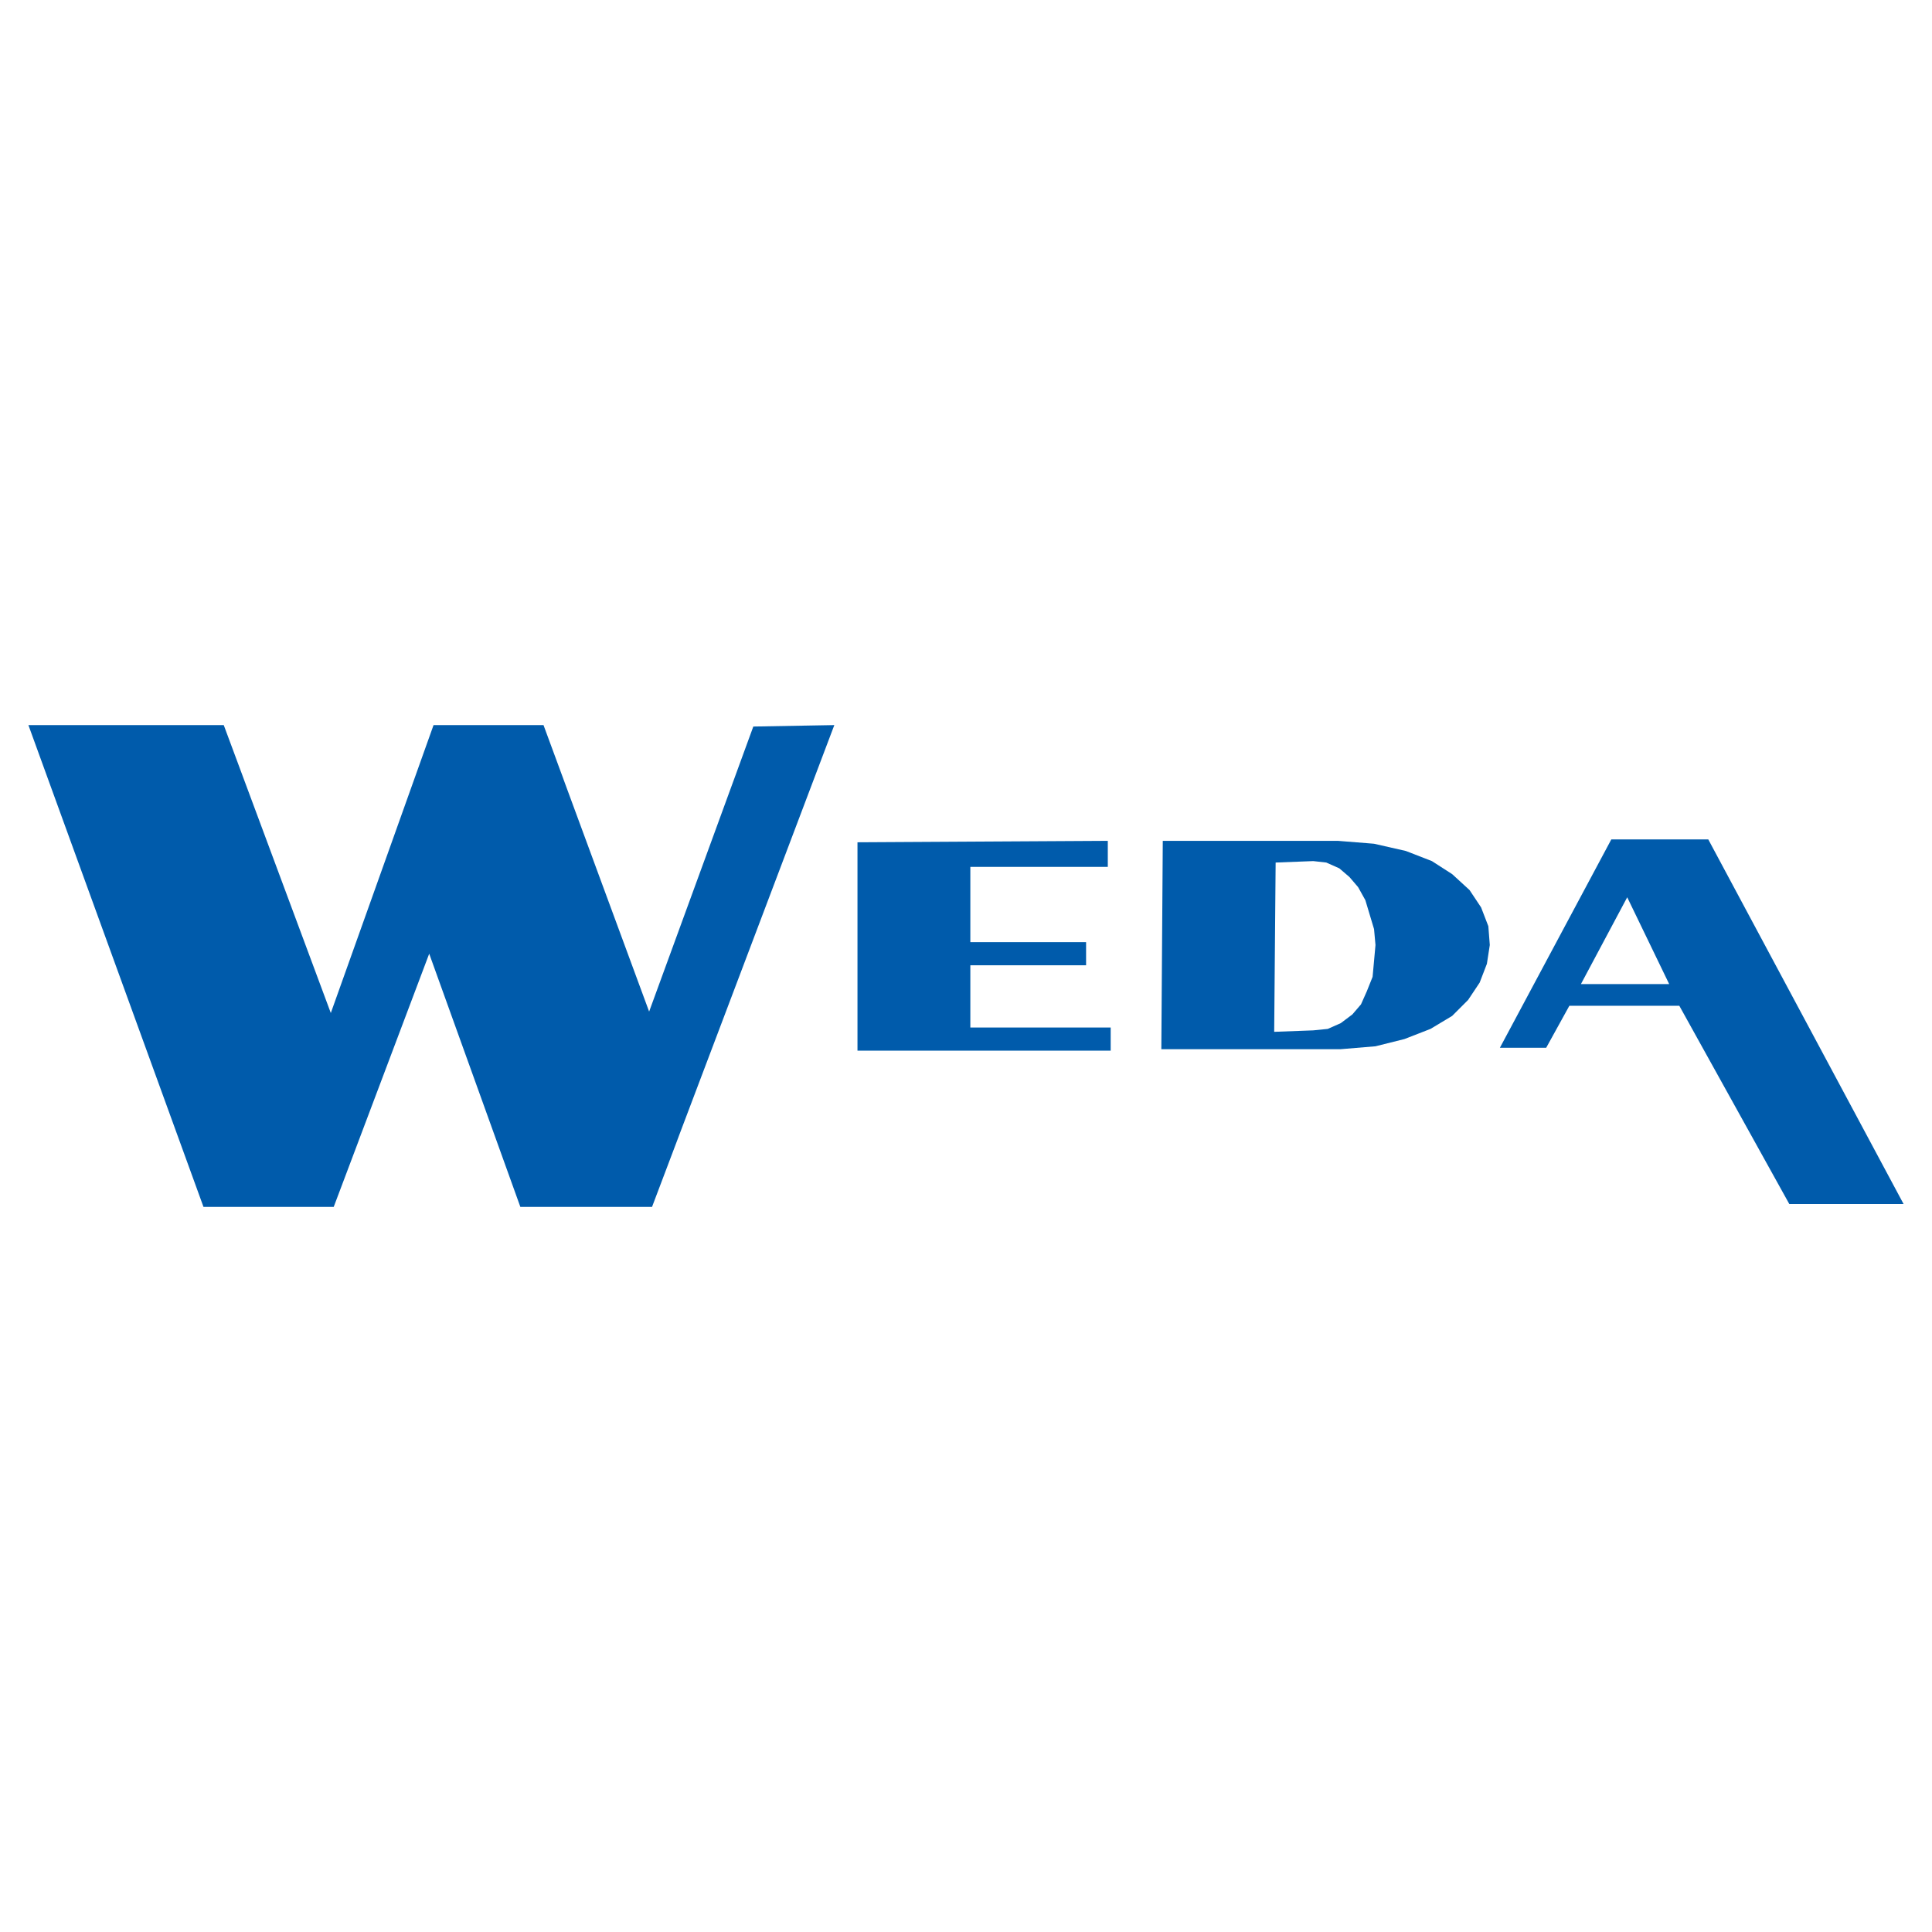 <?xml version="1.0" encoding="utf-8"?>
<!-- Generator: Adobe Illustrator 13.0.0, SVG Export Plug-In . SVG Version: 6.00 Build 14948)  -->
<!DOCTYPE svg PUBLIC "-//W3C//DTD SVG 1.0//EN" "http://www.w3.org/TR/2001/REC-SVG-20010904/DTD/svg10.dtd">
<svg version="1.0" id="Layer_1" xmlns="http://www.w3.org/2000/svg" xmlns:xlink="http://www.w3.org/1999/xlink" x="0px" y="0px"
	 width="192.756px" height="192.756px" viewBox="0 0 192.756 192.756" enable-background="new 0 0 192.756 192.756"
	 xml:space="preserve">
<g>
	<polygon fill-rule="evenodd" clip-rule="evenodd" fill="#FFFFFF" points="0,0 192.756,0 192.756,192.756 0,192.756 0,0 	"/>
	<polygon fill-rule="evenodd" clip-rule="evenodd" fill="#005BAB" points="2.834,72.342 22.323,72.342 33.005,101.068 
		43.255,72.342 54.226,72.342 64.764,100.926 75.158,72.487 83.241,72.342 65.053,120.414 51.916,120.414 42.822,95.151 
		33.294,120.414 20.302,120.414 2.834,72.342 	"/>
	<polygon fill-rule="evenodd" clip-rule="evenodd" fill="#005BAB" points="85.551,84.035 110.525,83.891 110.525,86.489 
		96.811,86.489 96.811,93.996 108.359,93.996 108.359,96.306 96.811,96.306 96.811,102.514 110.813,102.514 110.813,104.822 
		85.551,104.822 85.551,84.035 	"/>
	<path fill-rule="evenodd" clip-rule="evenodd" fill="#005BAB" d="M127.126,102.945l0.145-16.889l3.753-0.145l1.3,0.145l1.299,0.578
		l1.011,0.866l0.866,1.011l0.722,1.299l0.433,1.443l0.434,1.443l0.144,1.588l-0.144,1.588l-0.145,1.588l-0.577,1.443l-0.578,1.299
		l-0.866,1.01l-1.154,0.867l-1.3,0.576l-1.443,0.145L127.126,102.945L127.126,102.945z M115.866,104.678l0.145-20.787h17.467
		l3.609,0.289l3.176,0.722l2.599,1.01l2.021,1.3l1.732,1.587l1.154,1.732l0.723,1.876l0.145,1.877l-0.289,1.876l-0.722,1.876
		l-1.155,1.732l-1.588,1.588l-2.165,1.299l-2.599,1.012l-2.888,0.721l-3.464,0.289H115.866L115.866,104.678z"/>
	<path fill-rule="evenodd" clip-rule="evenodd" fill="#005BAB" d="M157.729,98.182l4.619-8.661l4.187,8.661H157.729L157.729,98.182z
		 M149.646,104.533l11.116-20.787h9.672l19.487,36.378h-11.403l-10.972-19.777h-10.971l-2.31,4.186H149.646L149.646,104.533z"/>
</g>
</svg>
